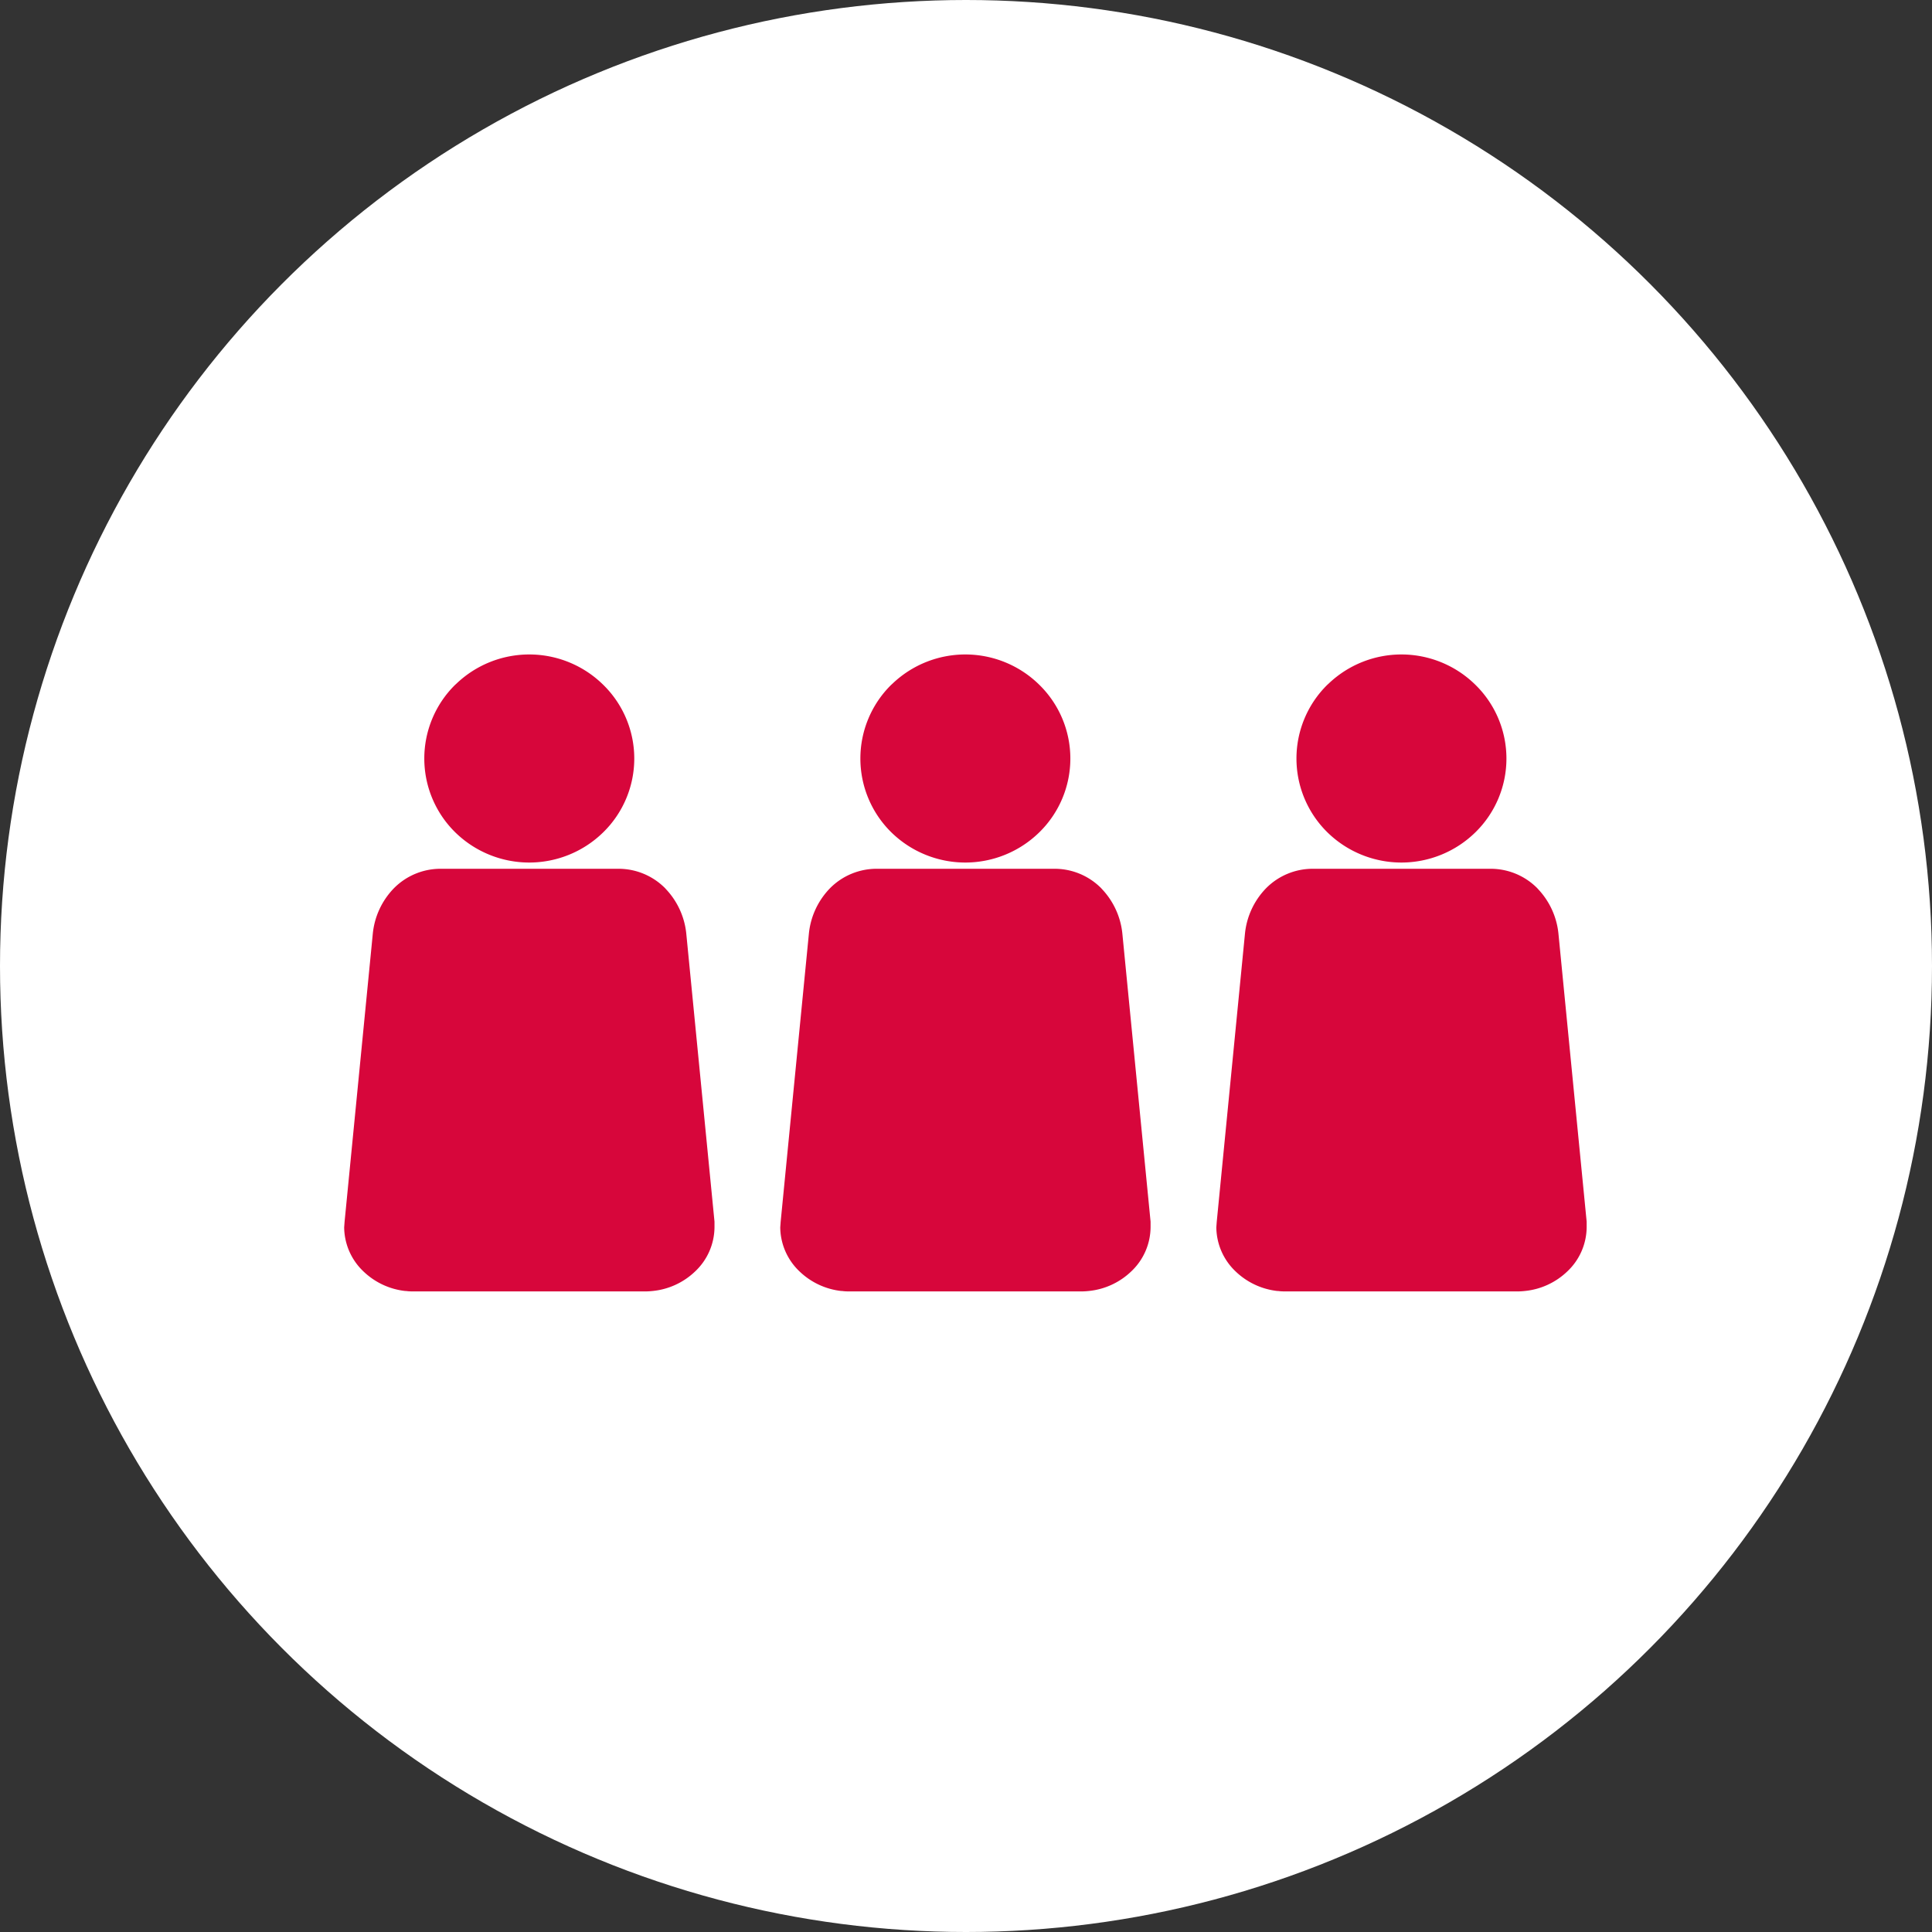 <svg id="map_icon001" xmlns="http://www.w3.org/2000/svg" width="28" height="28" viewBox="0 0 28 28">
  <rect x="0" y="0" width="28" height="28" fill="#333333" stroke="none"/>
  <circle id="楕円形_236" data-name="楕円形 236" cx="14" cy="14" r="14" fill="#fff"/>
  <g id="グループ_20807" data-name="グループ 20807" transform="translate(5 5.101)">
    <rect id="長方形_2607" data-name="長方形 2607" width="17.798" height="17.798" transform="translate(0)" fill="none"/>
    <path id="パス_25606" data-name="パス 25606" d="M201.952,141.832h2.558a.951.951,0,0,1,.678.279l.02.022a1.1,1.1,0,0,1,.29.648l.408,4.165,0,.082a.888.888,0,0,1-.278.637,1.036,1.036,0,0,1-.619.286q-.058.006-.1.006h-3.374c-.025,0-.057,0-.1-.006h-.012a1.039,1.039,0,0,1-.605-.284.891.891,0,0,1-.279-.638l.006-.082.408-4.165a1.1,1.1,0,0,1,.31-.671.95.95,0,0,1,.678-.279m1.279-3.106a1.528,1.528,0,0,1,1.077.443,1.495,1.495,0,0,1,0,2.131h0a1.532,1.532,0,0,1-2.152,0h0a1.5,1.5,0,0,1,0-2.132l.022-.02a1.529,1.529,0,0,1,1.056-.422" transform="translate(-200.551 -134.342)" fill="#d7063b" fill-rule="evenodd"/>
    <path id="パス_25607" data-name="パス 25607" d="M201.952,141.832h2.558a.951.951,0,0,1,.678.279l.02.022a1.1,1.1,0,0,1,.29.648l.408,4.165,0,.082a.888.888,0,0,1-.278.637,1.036,1.036,0,0,1-.619.286q-.058.006-.1.006h-3.374c-.025,0-.057,0-.1-.006h-.012a1.039,1.039,0,0,1-.605-.284.891.891,0,0,1-.279-.638l.006-.082.408-4.165a1.1,1.1,0,0,1,.31-.671.95.95,0,0,1,.678-.279m1.279-3.106a1.528,1.528,0,0,1,1.077.443,1.495,1.495,0,0,1,0,2.131h0a1.532,1.532,0,0,1-2.152,0h0a1.5,1.5,0,0,1,0-2.132l.022-.02a1.529,1.529,0,0,1,1.056-.422" transform="translate(-194.231 -134.342)" fill="#d7063b" fill-rule="evenodd"/>
    <path id="パス_25608" data-name="パス 25608" d="M201.952,141.832h2.558a.951.951,0,0,1,.678.279l.02.022a1.1,1.1,0,0,1,.29.648l.408,4.165,0,.082a.888.888,0,0,1-.278.637,1.036,1.036,0,0,1-.619.286q-.058.006-.1.006h-3.374c-.025,0-.057,0-.1-.006h-.012a1.039,1.039,0,0,1-.605-.284.891.891,0,0,1-.279-.638l.006-.082.408-4.165a1.1,1.1,0,0,1,.31-.671.95.95,0,0,1,.678-.279m1.279-3.106a1.528,1.528,0,0,1,1.077.443,1.495,1.495,0,0,1,0,2.131h0a1.532,1.532,0,0,1-2.152,0h0a1.5,1.5,0,0,1,0-2.132l.022-.02a1.529,1.529,0,0,1,1.056-.422" transform="translate(-187.911 -134.342)" fill="#d7063b" fill-rule="evenodd"/>
  </g>
</svg>
